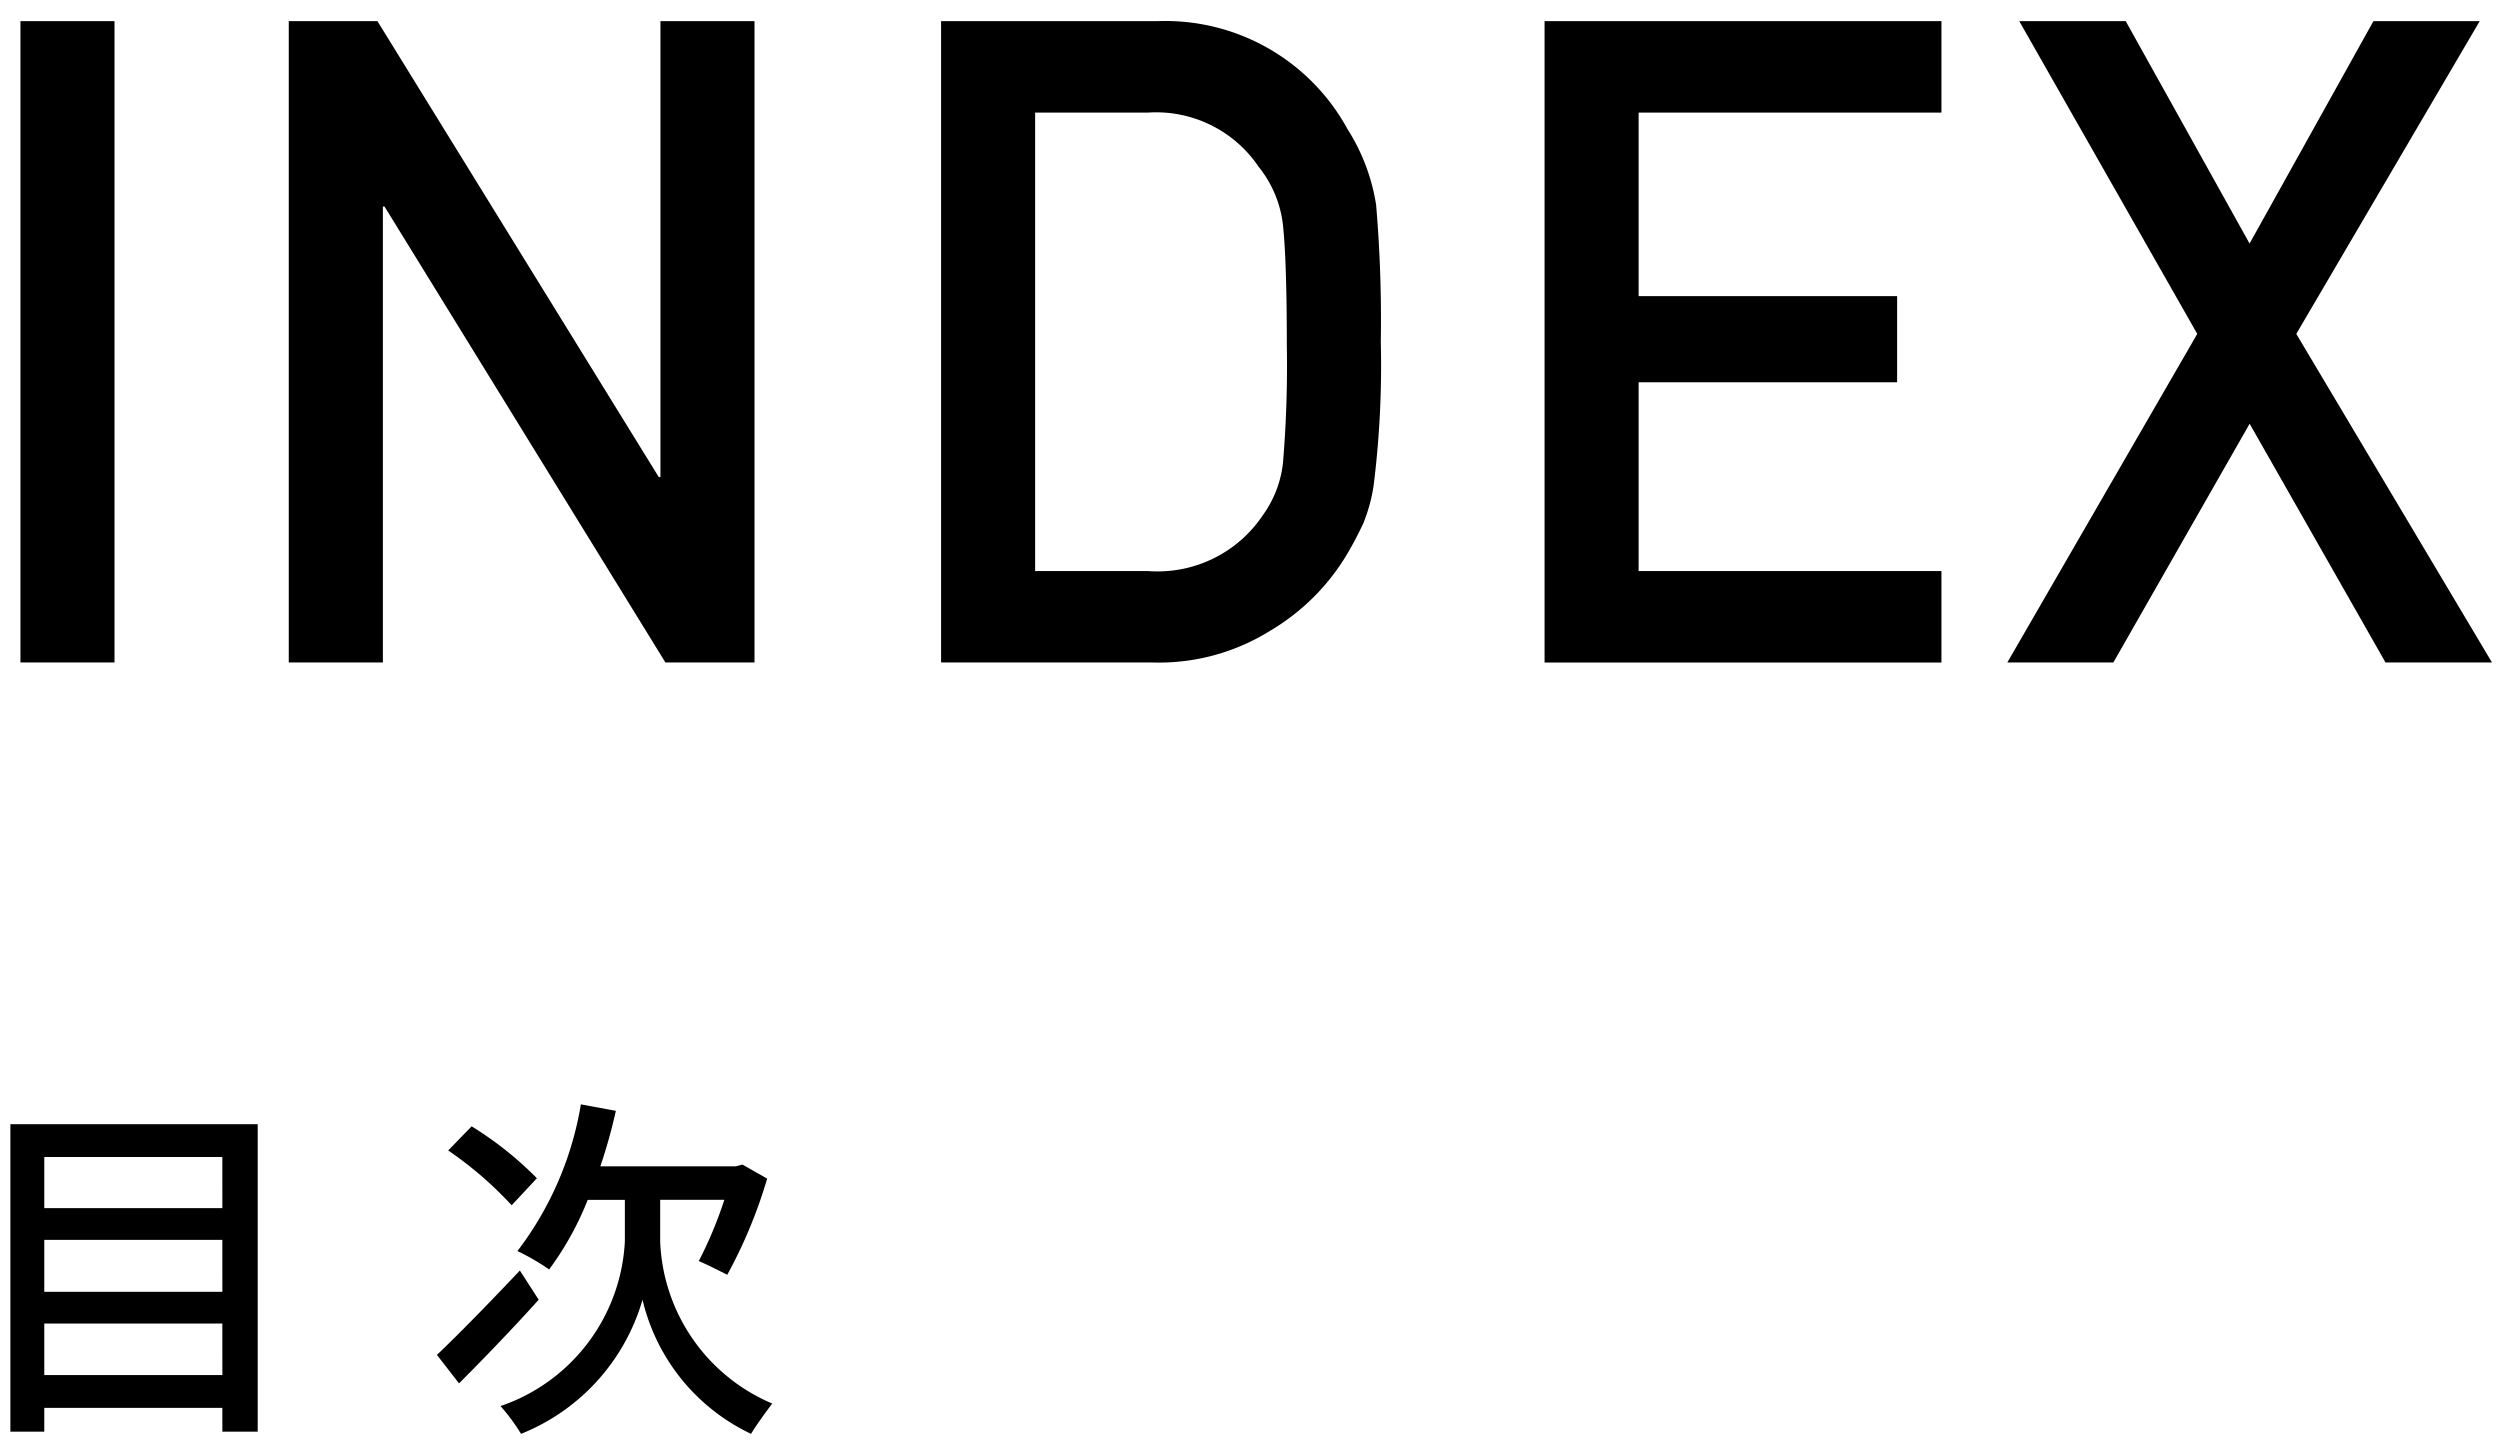 <svg id="レイヤー_1" data-name="レイヤー 1" xmlns="http://www.w3.org/2000/svg" width="111" height="64" viewBox="0 0 111 64"><title>tl_index</title><path d="M110.644,29.414h-4.727l-6.033-10.6-6.051,10.6H89.125l8.433-14.589L89.654.937h4.727l5.5,9.876,5.5-9.876H110.1l-8.145,13.888ZM68.579.937H86.2V5H72.755v8.148H84.232v3.825H72.755v8.383H86.2v4.06H68.579ZM60.536,23.223a15.388,15.388,0,0,1-.776,1.465,9.746,9.746,0,0,1-3.368,3.32,9.339,9.339,0,0,1-5.242,1.406H41.784V.937h9.651a9.217,9.217,0,0,1,8.4,4.805A8.75,8.75,0,0,1,61.1,9.1a60.107,60.107,0,0,1,.207,6.075,42.775,42.775,0,0,1-.321,6.406A7.385,7.385,0,0,1,60.536,23.223ZM56.965,10.008a4.992,4.992,0,0,0-1.08-2.6A5.489,5.489,0,0,0,50.96,5h-5V25.354h5a5.621,5.621,0,0,0,5.115-2.486,4.846,4.846,0,0,0,.89-2.33,51.64,51.64,0,0,0,.17-5.206Q57.135,11.613,56.965,10.008ZM34.29,62.318c-.272.352-.736.993-.944,1.345a8.839,8.839,0,0,1-4.818-5.955,9.153,9.153,0,0,1-5.394,5.955,8.406,8.406,0,0,0-.912-1.233,8.164,8.164,0,0,0,5.522-7.315V53.274H26.095a13.65,13.65,0,0,1-1.713,3.09,10.113,10.113,0,0,0-1.408-.817,14.688,14.688,0,0,0,2.817-6.514l1.553.288a23.4,23.4,0,0,1-.689,2.464h6.019l.288-.079,1.1.624A21.492,21.492,0,0,1,32.29,56.6c-.321-.16-.913-.464-1.265-.608a17.92,17.92,0,0,0,1.136-2.722H29.312v1.841A8.149,8.149,0,0,0,34.29,62.318ZM17.072,9.17H17V29.414H12.821V.937h3.936L29.249,21.181h.075V.937H33.5V29.414H29.545Zm-7.2,53.34H1.966v1.056H.461V49.913H11.442V63.566H9.873Zm0-11.14H1.966v2.272H9.873Zm0,3.681H1.966v2.305H9.873Zm0,3.714H1.966v2.288H9.873ZM.908.937H5.084V29.414H.908Zm22.93,51.377-1.12,1.2A16.462,16.462,0,0,0,19.9,51.081l1.04-1.072A15.405,15.405,0,0,1,23.838,52.314Zm.08,5.394c-1.152,1.281-2.465,2.641-3.537,3.714L19.4,60.157c.913-.864,2.337-2.321,3.682-3.746Z"/></svg>